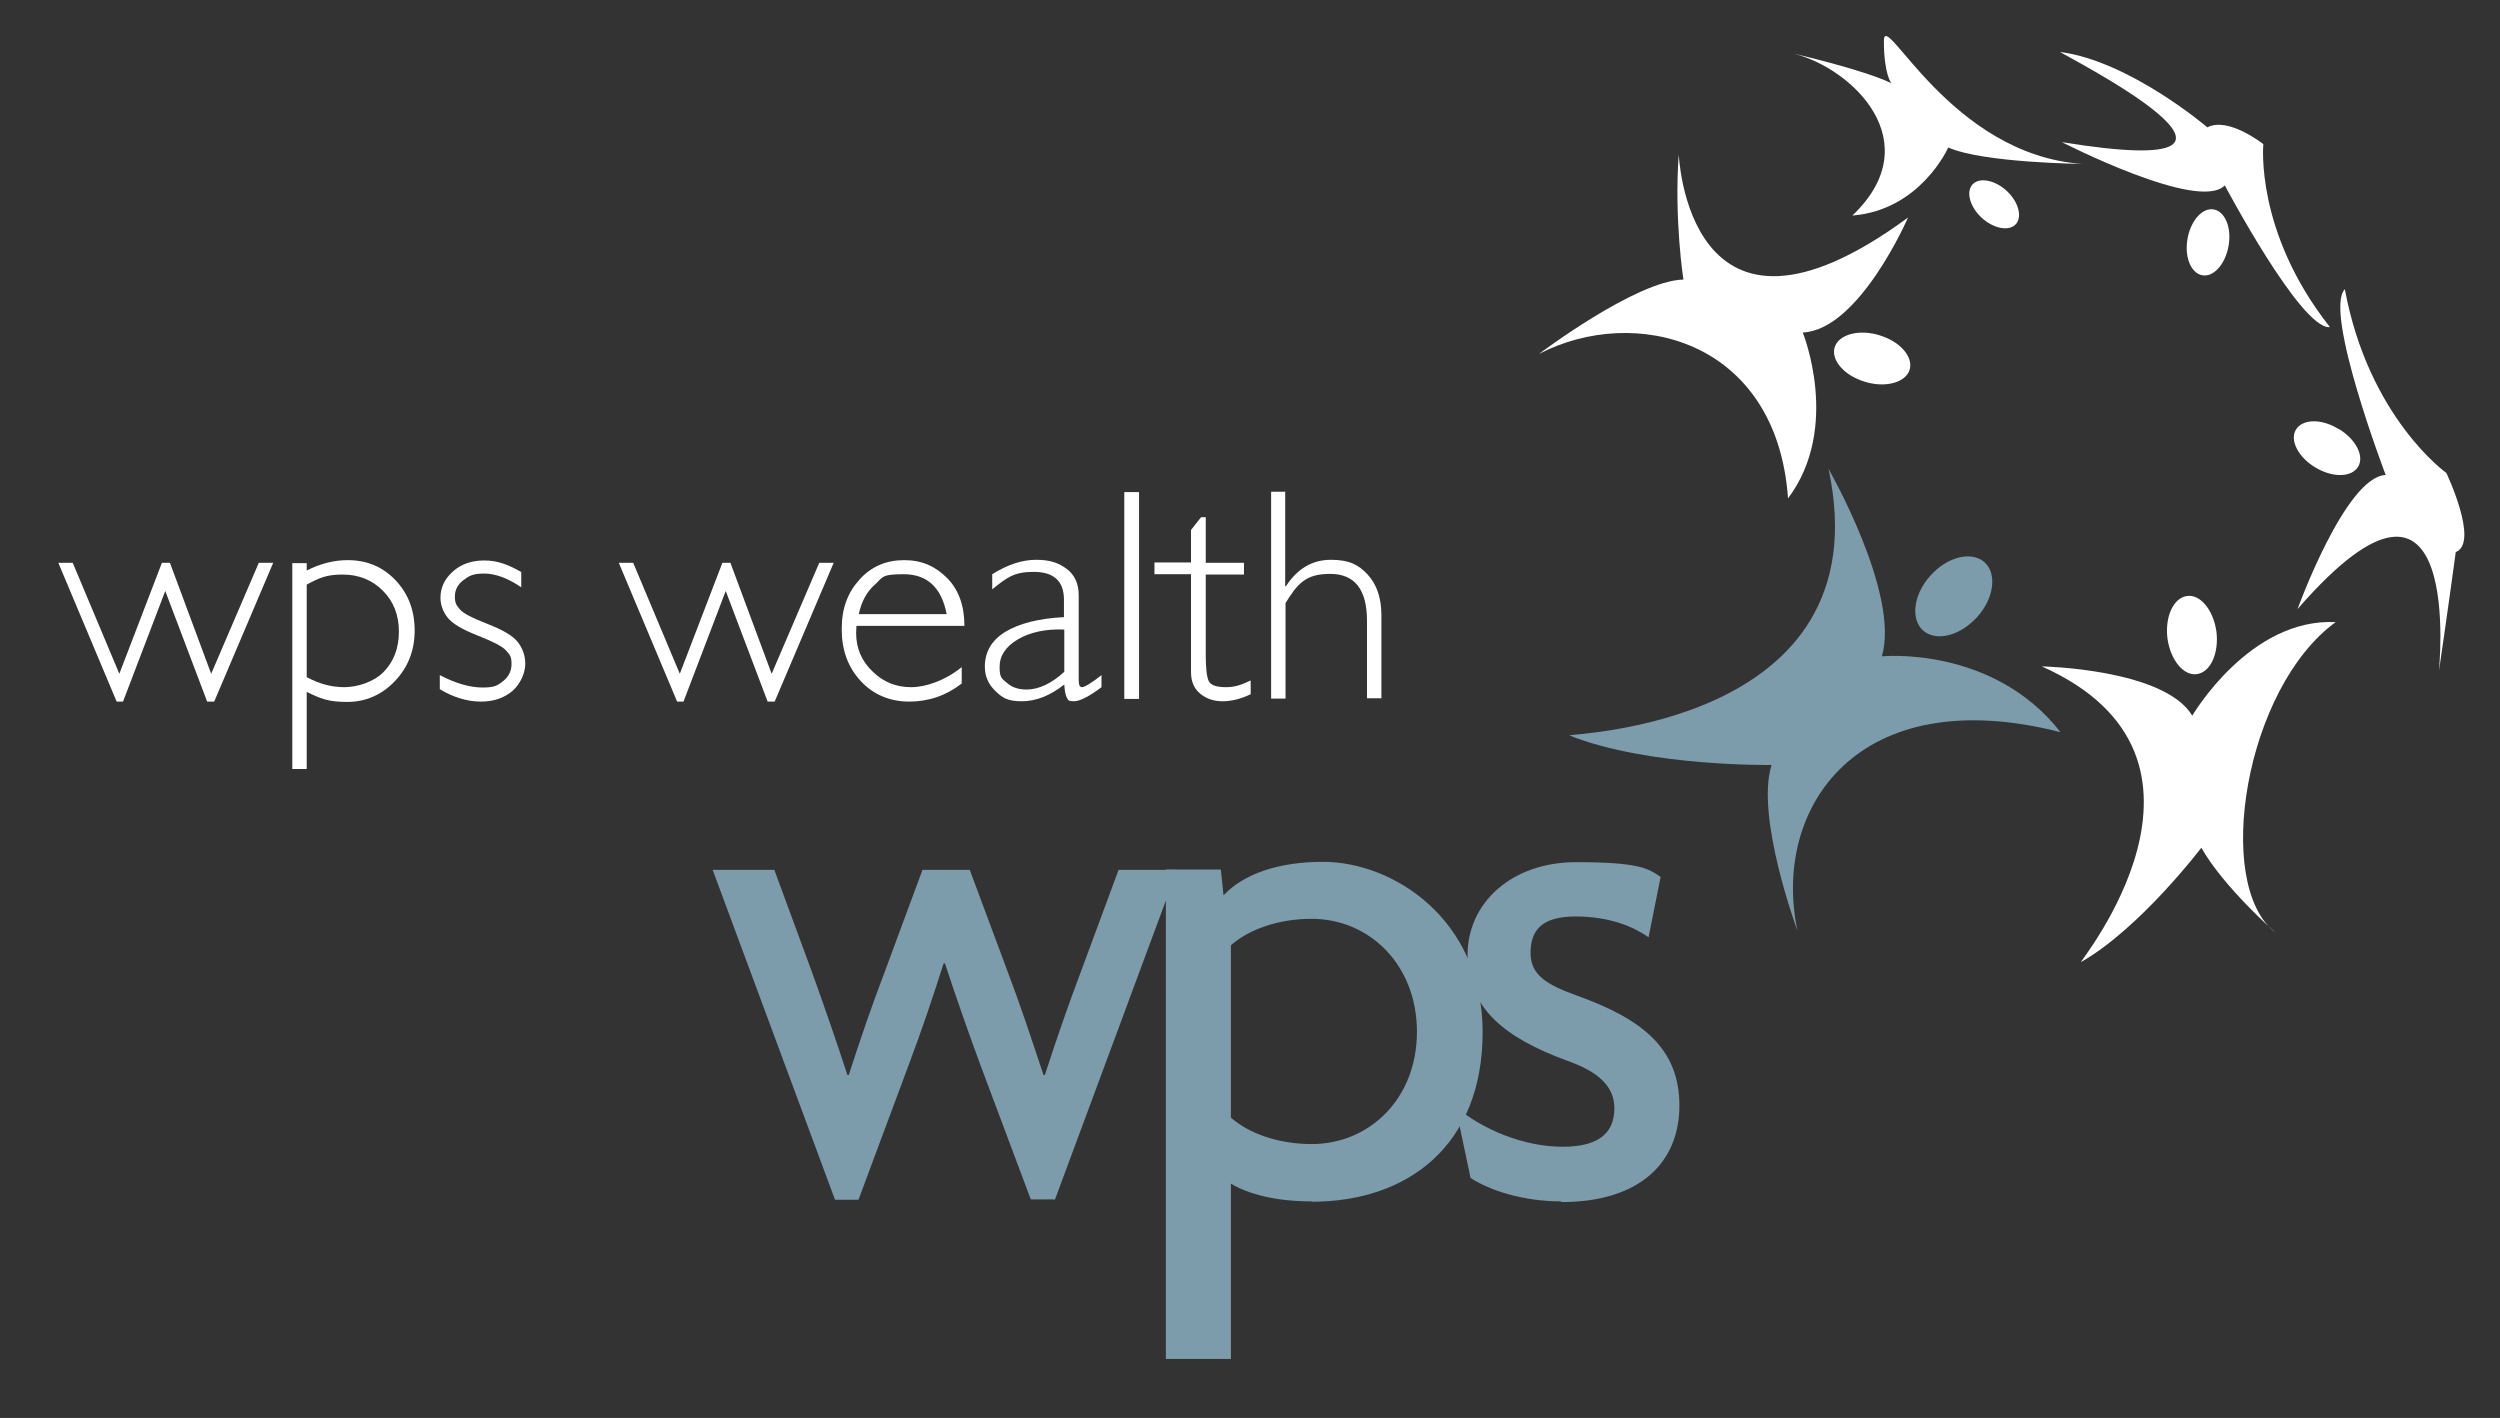 <?xml version="1.0" encoding="UTF-8"?>
<svg id="Layer_1" xmlns="http://www.w3.org/2000/svg" version="1.1" viewBox="0 0 745.8 423">
  <rect x="0" y="0" width="745.8" height="423" fill="#333333" stroke="none"/>
  <!-- Generator: Adobe Illustrator 29.0.1, SVG Export Plug-In . SVG Version: 2.1.0 Build 192)  -->
  <defs>
    <style>
      .st0 {
        fill: #fff;
      }

      .st1 {
        fill: #7d9cab;
      }
    </style>
  </defs>
  <g>
    <path class="st1" d="M314.5,357.8h-7l-15.1-40.3c-3.6-9.8-7-19.4-10.5-30.1h-.4c-3.4,10.7-6.6,20.1-10.2,29.7l-15.2,40.8h-7l-36.5-98.4h18.4l11.3,30.7c3.6,10,7,19.8,10.5,30.5h.4c3.4-10.5,6.8-20.5,10.7-30.7l11.3-30.5h14.1l11.5,30.9c3.8,10,7,19.8,10.5,30.3h.4c3.4-10.5,7-20.9,10.7-30.7l11.3-30.5h17.5l-36.5,98.4Z"/>
    <path class="st1" d="M391.3,358.4c-10.5,0-18.8-2.1-24.1-5.3v52.3h-19.4v-146h16.4l.8,7.7c6-6.4,16.4-10,29.7-10,20.9,0,47.6,17.1,47.6,50.8s-22.2,50.6-51,50.6M391.3,274.1c-10,0-18.8,3.2-24.1,7.9v51.4c5.3,4.7,14.1,7.9,24.1,7.9,17.1,0,31.4-13.4,31.4-33.5s-14.3-33.7-31.4-33.7"/>
    <path class="st1" d="M465.8,358.4c-11.3,0-21.3-3.2-27.1-7l-4.5-21.3c7.9,6.8,20.3,12,32,12s15.4-4.9,15.4-11.5-4.9-10.9-13.9-14.1c-19.2-7-29.9-16-29.9-31.6s13.2-27.7,32.4-27.7,21.6,2,25.2,4.4l-3.6,18c-4.3-3-11.3-6.2-21.8-6.2s-13.4,4.5-13.4,10.9,4.5,9.4,14.1,12.8c19.4,7,30.3,15.8,30.3,32.7s-11.7,28.8-35.2,28.8"/>
    <path class="st1" d="M589.8,184.1c-5.1,5.6-12.2,7.4-16.1,4-3.8-3.4-2.9-10.8,2.2-16.4,5-5.6,12.2-7.4,16.1-4,3.8,3.4,2.9,10.8-2.2,16.4"/>
    <path class="st1" d="M614.6,218.4c-60.3-15.4-86.1,22.5-78.4,59.2,0,0-12.6-34-7.7-49.4,0,0-36.7.6-60.3-8.8-1.5-.6,93.8-2.2,77.3-79.5,0,0,21.4,37.3,15.9,55.9,0,0,32.9-3.3,53.2,22.5"/>
  </g>
  <g>
    <path class="st0" d="M661.2,188.4c.8,6.4-1.7,12.1-5.8,12.7-4,.6-7.9-4.2-8.8-10.6-.8-6.4,1.7-12.1,5.8-12.7,4-.6,7.9,4.2,8.8,10.6"/>
    <path class="st0" d="M696.9,185.5c-27.2,19.6-36.7,78.4-18.1,92.7,0,0-15.4-13.5-22.1-25.3,0,0-18.3,24.1-35.9,34.1-1.1.7,49.8-60.8-11.7-88.2,0,0,36.5.7,44.9,14.7,0,0,17.1-29.3,42.9-27.9"/>
    <g>
      <path class="st0" d="M697.6,127.9c5.1,3,7.8,8.1,5.9,11.3-1.9,3.2-7.5,3.4-12.7.3-5.1-3-7.8-8.1-5.9-11.3,1.9-3.2,7.5-3.4,12.6-.3"/>
      <path class="st0" d="M699.5,86.2c7.1,38.4,30.3,54.9,30.3,54.9,0,0,9.9,20.8,2.8,23.6,0,0-2.3,17-5,35.4-.2,1.2,8.3-76.5-42.2-18.4,0,0,14.3-39.5,26.3-40,0,0-18.6-48.8-12.2-55.4"/>
    </g>
    <g>
      <path class="st0" d="M555.2,113.5c-6-2.2-9.4-7-7.6-10.6,1.8-3.6,8.2-4.8,14.2-2.5,6,2.2,9.4,7,7.6,10.6-1.8,3.6-8.2,4.8-14.2,2.5"/>
      <path class="st0" d="M533.4,148.6c-3.4-47.5-45.9-57.8-74.3-43,0,0,29-21.9,43.1-22.2,0,0-2.8-17.9-1.4-37.3,0-1.3,2,67.6,68.4,18.8,0,0-14.5,33.5-31.4,34.3,0,0,11.5,28.3-4.4,49.5"/>
    </g>
    <g>
      <path class="st0" d="M590.5,64.3c-3.3-3.5-4-7.9-1.6-9.7,2.4-1.8,7.1-.5,10.4,3,3.3,3.5,4,7.9,1.6,9.7-2.4,1.8-7.1.5-10.4-3"/>
      <path class="st0" d="M552.6,64.3c23-21.9,0-43.9-17.5-48.3,0,0,20.5,4.7,29.1,8.8,0,0-2.2-2.7-2.2-12.6s19.7,34,59.2,36.7c0,0-29.6-.3-40-4.9,0,0-8.2,18.6-28.5,20.3"/>
    </g>
    <path class="st0" d="M664.8,73.5c1-5.4-.9-10.3-4.3-11-3.4-.7-6.9,3.2-7.9,8.6-1,5.4.9,10.3,4.3,11,3.4.7,6.9-3.2,7.9-8.6"/>
    <path class="st0" d="M695,97.5c-22.4-28.4-19.8-54.5-19.8-54.5,0,0-10.5-8.3-16.7-5,0,0-23-19.7-43.9-22.5-1.1-.1,77.9,39.5.5,26.9,0,0,40.9,21,48.6,12.9,0,0,22.6,42.7,31.2,42.3"/>
    <g>
      <path class="st0" d="M81.5,167.9l-17.6,41.4h-2.1l-12.5-33-12.6,33h-1.9l-17.4-41.4h4.3l13.9,33.1,12.7-33.1h2.4l12.3,33.1,14.2-33.1h4.3Z"/>
      <path class="st0" d="M91.5,167.9v2.3c4.1-2.1,8.2-3.1,12.2-3.1,5.8,0,10.5,2,14.3,6,3.8,4,5.7,9,5.7,15s-2,11-5.9,15.1c-3.9,4.1-8.7,6.2-14.3,6.2s-7.9-1-12-3v23h-4.3v-61.4h4.3ZM91.5,174.3v27.7c3.7,2,7.4,3,11.2,3s8.8-1.5,11.8-4.6c3-3.1,4.5-7.1,4.5-12s-1.6-9-4.8-12.2c-3.2-3.2-7.2-4.8-12-4.8s-7,1-10.7,3Z"/>
      <path class="st0" d="M155.5,170.5v4.7c-4.1-2.8-7.8-4.1-11.1-4.1s-4.5.7-6.2,2c-1.7,1.3-2.5,2.9-2.5,4.9s.5,2.6,1.5,3.8c1,1.2,3.8,2.6,8.4,4.4,4.6,1.8,7.6,3.6,9,5.5,1.4,1.9,2.1,4,2.1,6.4s-1.3,5.8-3.8,8c-2.6,2.2-5.7,3.2-9.5,3.2s-8.1-1.2-12.2-3.7v-4.2c4.8,2.5,9,3.7,12.8,3.7s4.5-.7,6.2-2c1.6-1.3,2.4-3,2.4-5.1s-.5-2.7-1.6-3.9c-1-1.2-3.9-2.7-8.5-4.5-4.6-1.8-7.6-3.6-9-5.4-1.4-1.8-2.1-3.8-2.1-5.9,0-3.1,1.3-5.7,3.8-7.9,2.5-2.2,5.6-3.2,9.3-3.2s6.9,1.1,10.9,3.4Z"/>
      <path class="st0" d="M248.7,167.9l-17.6,41.4h-2.1l-12.5-33-12.6,33h-1.9l-17.4-41.4h4.3l13.9,33.1,12.7-33.1h2.4l12.3,33.1,14.2-33.1h4.3Z"/>
      <path class="st0" d="M287.5,186.7h-32c0,.7-.1,1.4-.1,2.1,0,4.5,1.6,8.4,4.9,11.5,3.2,3.2,7.1,4.7,11.5,4.7s10.2-2,15.1-6v4.9c-4.6,3.6-9.9,5.4-15.6,5.4s-10.7-2-14.5-6.1c-3.8-4.1-5.7-9.2-5.7-15.5s1.8-10.9,5.3-14.8c3.5-3.9,8-5.8,13.3-5.8s9.3,1.8,12.8,5.3c3.5,3.5,5.2,8.3,5.2,14.3ZM256.1,183.2h26.3c-1.5-7.9-5.8-11.9-12.8-11.9s-6.2,1-8.6,3.1c-2.4,2.1-4,5-4.8,8.8Z"/>
      <path class="st0" d="M328.6,201.4v3.6c-3.7,2.8-6.5,4.2-8.2,4.2s-1.7-.3-2.1-1c-.4-.7-.7-2-.8-4-4.3,3.4-8.5,5-12.7,5s-5.7-1-7.8-3c-2.1-2-3.2-4.4-3.2-7.3,0-4.4,2-7.9,6.1-10.4,4.1-2.5,9.9-4,17.5-4.4v-5.2c0-5.5-3-8.3-9-8.3s-8,1.7-12.4,5.2v-4.5c4.6-2.9,9-4.3,13.1-4.3s6.7.9,9.1,2.7c2.4,1.8,3.6,4.4,3.6,7.9v25.3c0,1.4.3,2.1,1,2.1s2.8-1.2,5.8-3.6ZM317.5,200.5v-12.7c-5.6-.2-10.2.8-13.8,2.9-3.7,2.2-5.5,4.9-5.5,8.3s.8,3.5,2.3,4.8c1.5,1.3,3.4,1.9,5.7,1.9,3.7,0,7.5-1.8,11.3-5.3Z"/>
      <path class="st0" d="M339.8,146.8v61.7h-4.4v-61.7h4.4Z"/>
      <path class="st0" d="M359.7,154.4v13.5h11.4v3.5h-11.4v24.1c0,3.9.3,6.4.9,7.7.6,1.2,2.3,1.8,5.1,1.8s4.6-.7,7.4-2v4.1c-2.9,1.4-5.7,2.1-8.4,2.1s-4.9-.8-6.7-2.3c-1.8-1.5-2.7-3.6-2.7-6.4v-29.2h-10.9v-3.5h10.9v-9.7l3-3.8h1.4Z"/>
      <path class="st0" d="M383.4,146.8v28.1h.2c3.4-5.2,7.8-7.9,13.4-7.9s8.3,1.5,11,4.4c2.7,2.9,4.1,7,4.1,12.1v24.8h-4.3v-23.1c0-9.4-3.7-14-11-14s-9.7,2.9-13.3,8.7v28.5h-4.3v-61.7h4.3Z"/>
    </g>
  </g>
</svg>